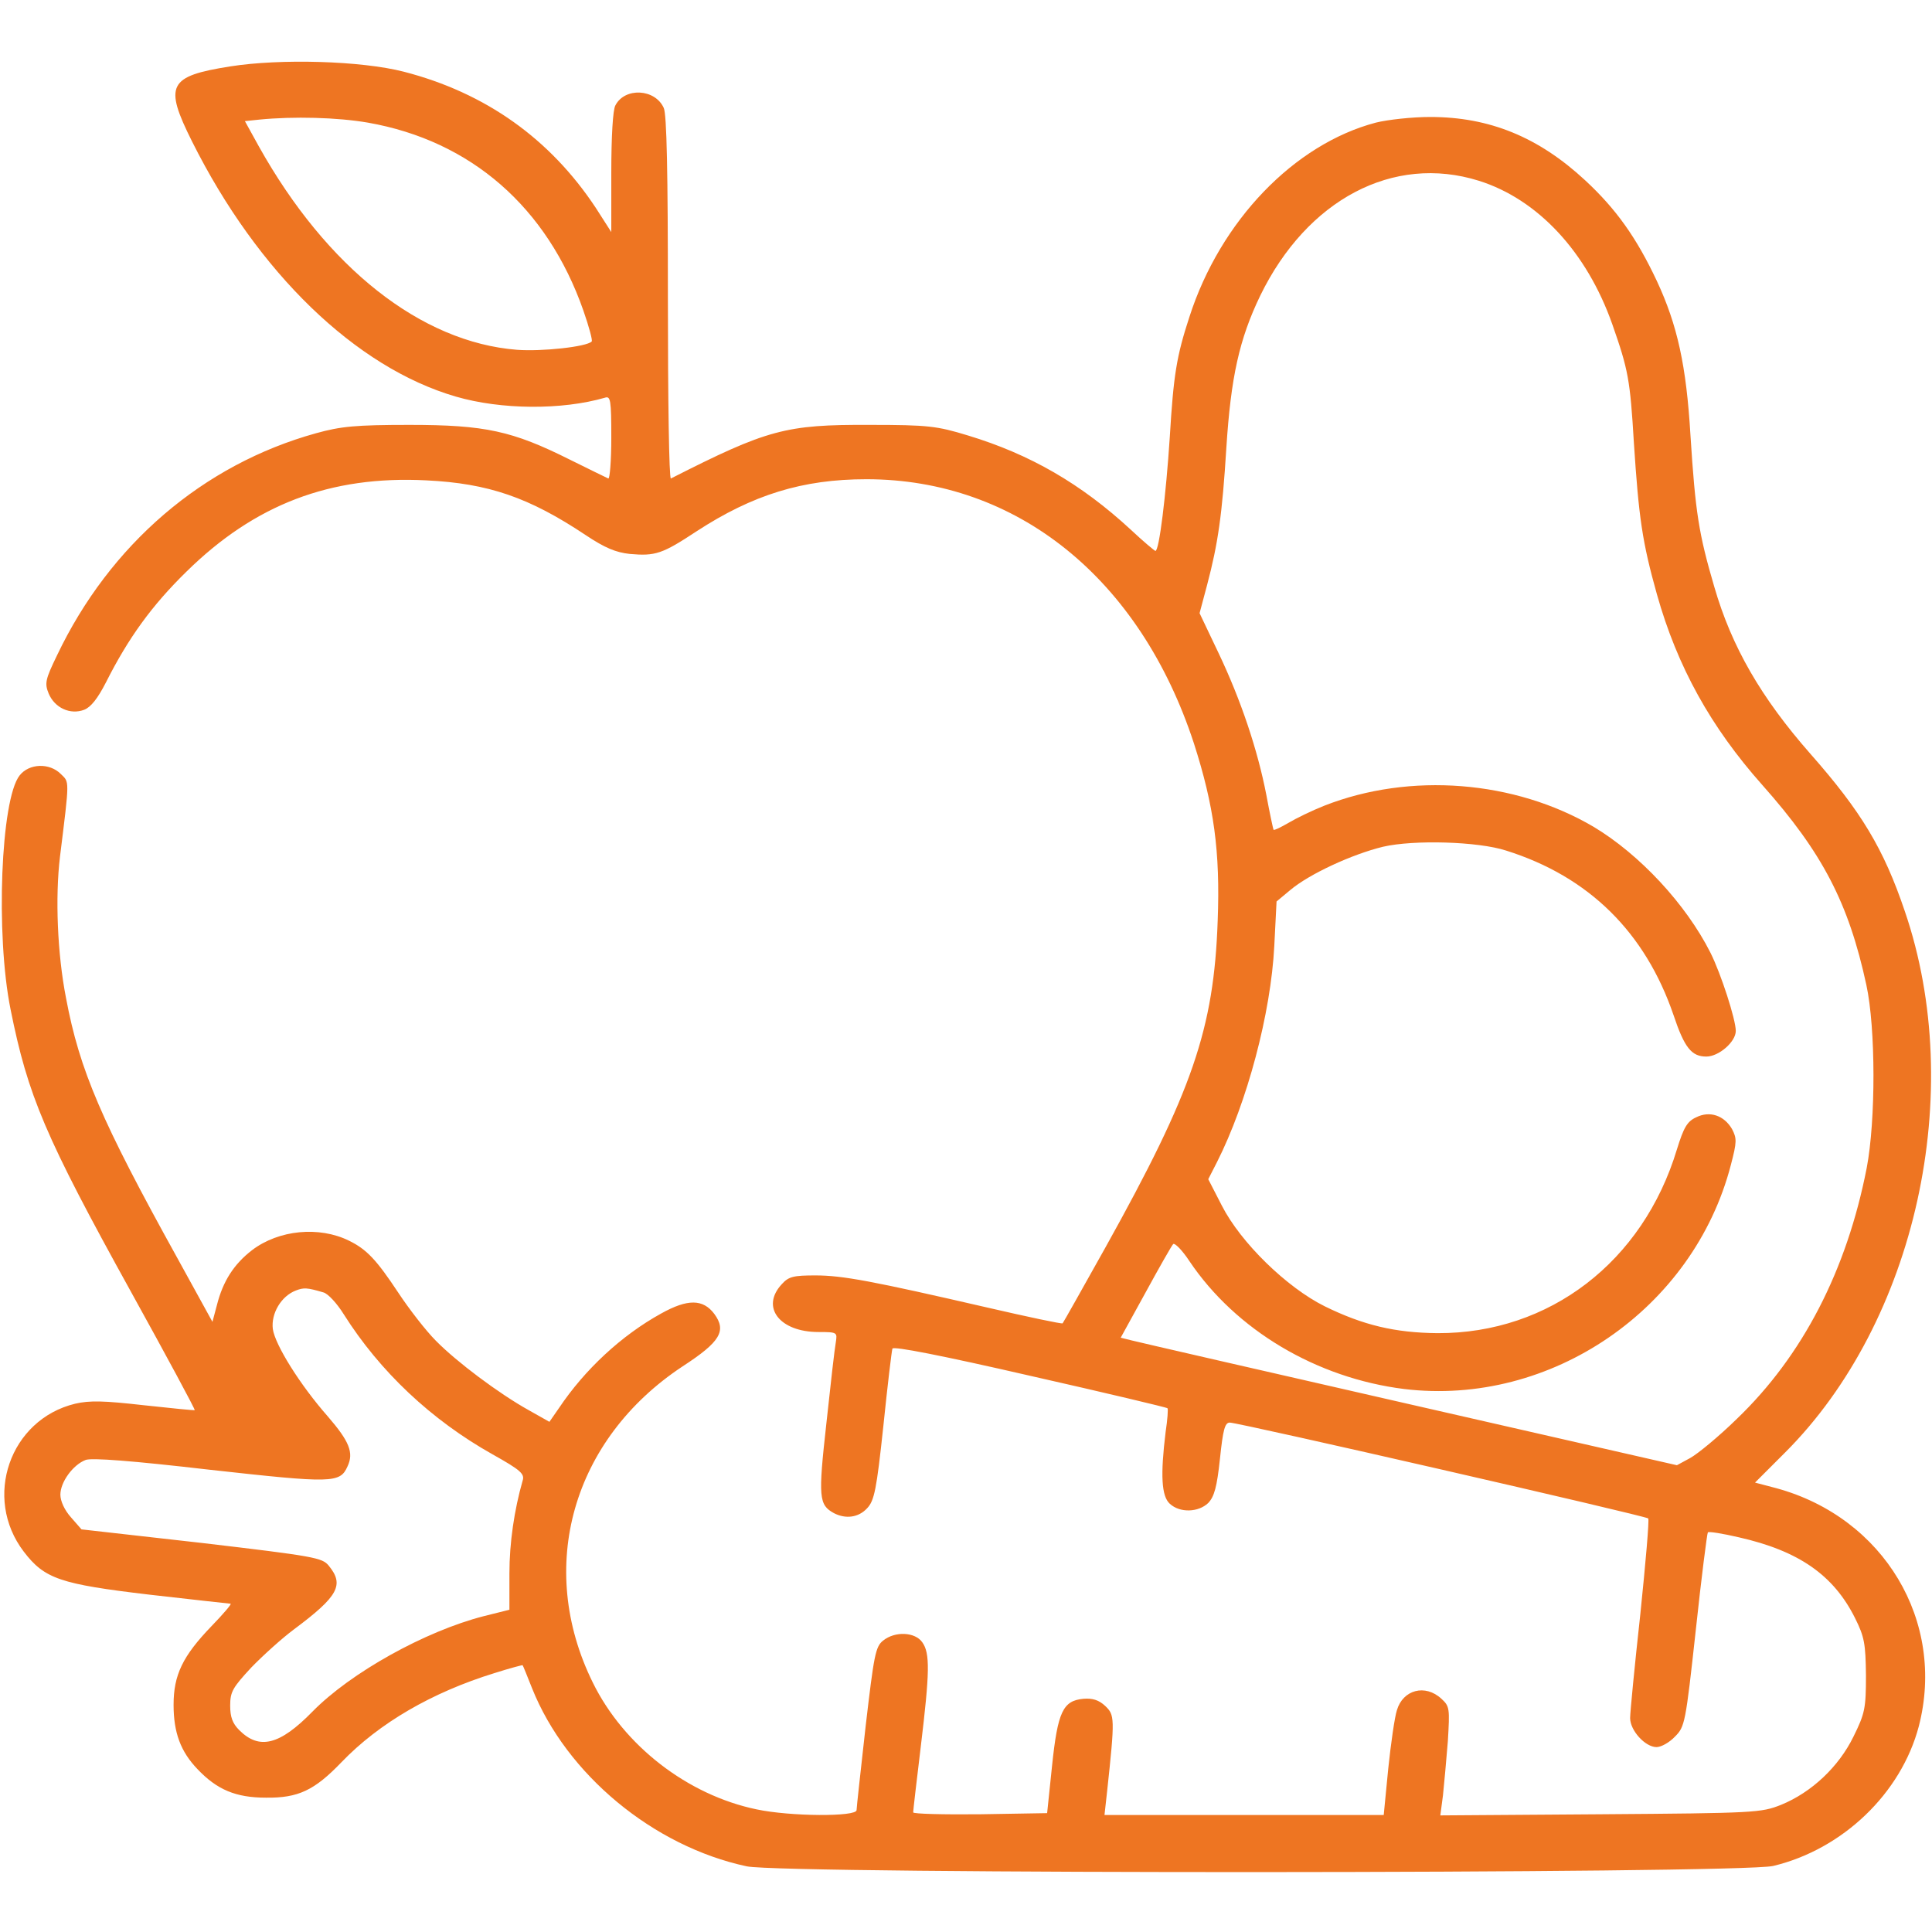<?xml version="1.0" encoding="UTF-8"?>
<!-- Generator: Adobe Illustrator 27.8.0, SVG Export Plug-In . SVG Version: 6.00 Build 0)  -->
<svg xmlns="http://www.w3.org/2000/svg" xmlns:xlink="http://www.w3.org/1999/xlink" version="1.1" id="Capa_1" x="0px" y="0px" viewBox="0 0 512 512" style="enable-background:new 0 0 512 512;" xml:space="preserve">
<style type="text/css">
	.st0{fill:#EE7522;}
</style>
<g transform="translate(0,512) scale(0.1,-0.1)">
	<path class="st0" d="M610,4944c-164-26-176-49-101-199c174-348,434-599,699-676c120-35,281-36,395-3c15,5,17-5,17-106   c0-61-4-110-8-108s-50,24-102,50c-152,76-224,92-425,92c-143,0-182-4-247-22c-300-83-547-295-687-589c-31-64-33-74-22-101   c16-38,57-57,94-43c18,7,36,30,58,73c59,117,121,203,213,293c181,178,381,255,636,242c164-8,272-45,422-145c51-34,80-46,117-50   c68-6,86,0,177,60c149,97,281,138,450,138c399,0,725-263,868-700c53-165,70-286,63-470c-10-287-67-452-297-865   c-61-109-112-200-114-202s-92,17-200,42c-304,70-383,85-455,85c-58,0-71-3-89-23c-57-61-6-127,97-127c50,0,50-1,46-27   c-3-16-14-112-25-215c-22-197-20-216,20-238c31-16,65-12,88,13c19,20,25,49,43,218c11,107,22,199,24,205c2,7,130-18,365-72   c199-45,363-84,364-86c2-2,0-30-5-63c-14-114-11-170,11-190c27-25,76-23,102,2c16,17,23,42,31,117c8,77,13,96,26,96   c24,0,1102-247,1109-254c3-4-7-118-21-254c-15-136-27-260-27-275c0-33,40-77,70-77c12,0,34,12,49,28c26,26,28,35,55,282   c15,140,30,257,32,259c2,3,39-3,82-13c159-36,251-100,308-214c25-50,28-68,29-152c0-88-3-101-33-162c-39-80-111-148-192-181   c-53-21-68-22-479-25l-424-3l7,53c3,29,9,94,13,144c5,86,5,92-17,112c-43,40-102,24-118-30c-6-18-16-88-23-155l-12-123h-370h-370   l7,63c21,195,20,202-5,226c-17,16-34,21-58,19c-54-5-68-34-83-178l-13-125l-177-3c-98-1-178,1-178,5c0,5,9,82,20,173   c24,199,25,249,4,278c-19,27-72,30-104,4c-20-16-24-39-46-227c-13-116-24-216-24-222c0-18-176-17-265,2c-183,38-352,169-434,336   c-151,306-54,645,238,838c100,65,117,94,84,139c-30,40-71,40-141,1c-105-58-202-148-271-251l-25-36l-55,31c-79,44-191,128-246,184   c-26,26-71,84-100,128c-57,86-83,114-130,137c-79,39-186,29-257-25c-48-37-77-82-93-145l-12-45l-93,169c-201,363-259,497-295,689   c-23,117-29,267-16,375c26,209,25,196,2,219c-30,30-84,28-109-4c-50-63-64-422-24-620c46-229,91-336,320-750   c94-170,170-311,168-312c-1-1-62,5-135,13c-106,12-143,13-182,4c-173-42-245-249-136-392c55-72,96-86,333-114c115-13,212-24,215-24   c4,0-19-27-51-60c-76-79-100-129-100-208c0-74,19-124,63-170c52-55,102-76,182-76c85-1,128,19,200,94c100,104,240,185,405,236   c41,13,75,22,75,21c1-1,12-28,25-61c91-228,321-419,569-472c102-21,2627-20,2720,1c184,44,339,192,386,370c72,278-92,553-377,631   l-57,15l80,80c347,347,481,955,317,1434c-56,166-116,265-250,417c-131,149-209,284-255,443c-41,140-50,196-63,400   c-11,187-35,294-89,410c-54,115-108,191-190,267c-124,115-254,168-411,168c-47,0-112-7-144-15c-216-57-412-260-494-515   c-34-104-42-153-52-319c-10-153-28-301-38-301c-2,0-32,25-65,56c-132,122-267,200-432,250c-82,25-105,28-260,28   c-223,1-271-12-527-142c-5-2-8,212-8,477c0,335-3,488-11,505c-23,51-103,55-128,7c-7-11-11-85-11-178v-158l-41,64   c-121,183-292,305-509,361C957,4959,743,4965,610,4944z M975,4795c273-48,475-224,571-498c15-43,25-80,22-82c-13-14-132-27-198-22   c-254,20-504,217-684,539l-37,67l38,4C778,4812,894,4809,975,4795z M3919,4641c156-49,286-188,354-381c42-120,47-146,57-314   c13-198,22-262,61-401c54-192,143-352,279-505c160-180,229-313,276-530c25-115,25-359,1-485c-53-272-170-498-344-665   c-48-47-104-93-124-104l-35-19l-710,162c-390,89-721,165-736,169l-28,7l66,120c36,66,69,124,73,128s24-16,43-45   c123-183,337-310,569-339c389-47,767,212,866,594c16,61,16,70,3,95c-21,36-59,49-95,31c-24-11-33-27-51-85c-90-298-338-488-634-487   c-113,1-197,21-299,71c-101,50-223,169-273,267l-36,70l23,45c80,158,143,395,152,573l6,118l36,30c51,43,164,95,246,115   c82,19,252,14,326-10c220-69,369-217,444-436c29-87,48-110,87-110c33,0,78,39,78,68c0,30-39,151-67,207c-65,129-188,261-310,334   c-209,123-486,145-713,56c-33-13-76-34-96-46c-19-11-37-20-39-18c-1,2-10,43-19,92c-23,119-67,251-127,377l-50,105l20,75   c29,110,40,186,51,364c12,186,34,287,90,403C3464,4591,3692,4712,3919,4641z M857,1695c12-3,36-29,54-58c96-152,232-280,394-371   c75-42,86-52,80-70c-22-77-35-164-35-246v-96l-68-17c-156-40-353-150-454-253c-87-89-141-102-194-49c-18,18-24,35-24,65   c0,37,7,48,56,101c31,32,82,78,113,101c118,88,134,118,92,169c-17,21-39,25-336,60l-319,36l-28,32c-17,19-28,43-28,60   c0,33,33,79,67,92c16,6,122-2,329-26c325-36,345-36,365,9c17,36,5,66-52,132c-74,84-140,190-146,232c-5,41,22,87,61,102   C805,1708,813,1708,857,1695z"></path>
</g>
</svg>
